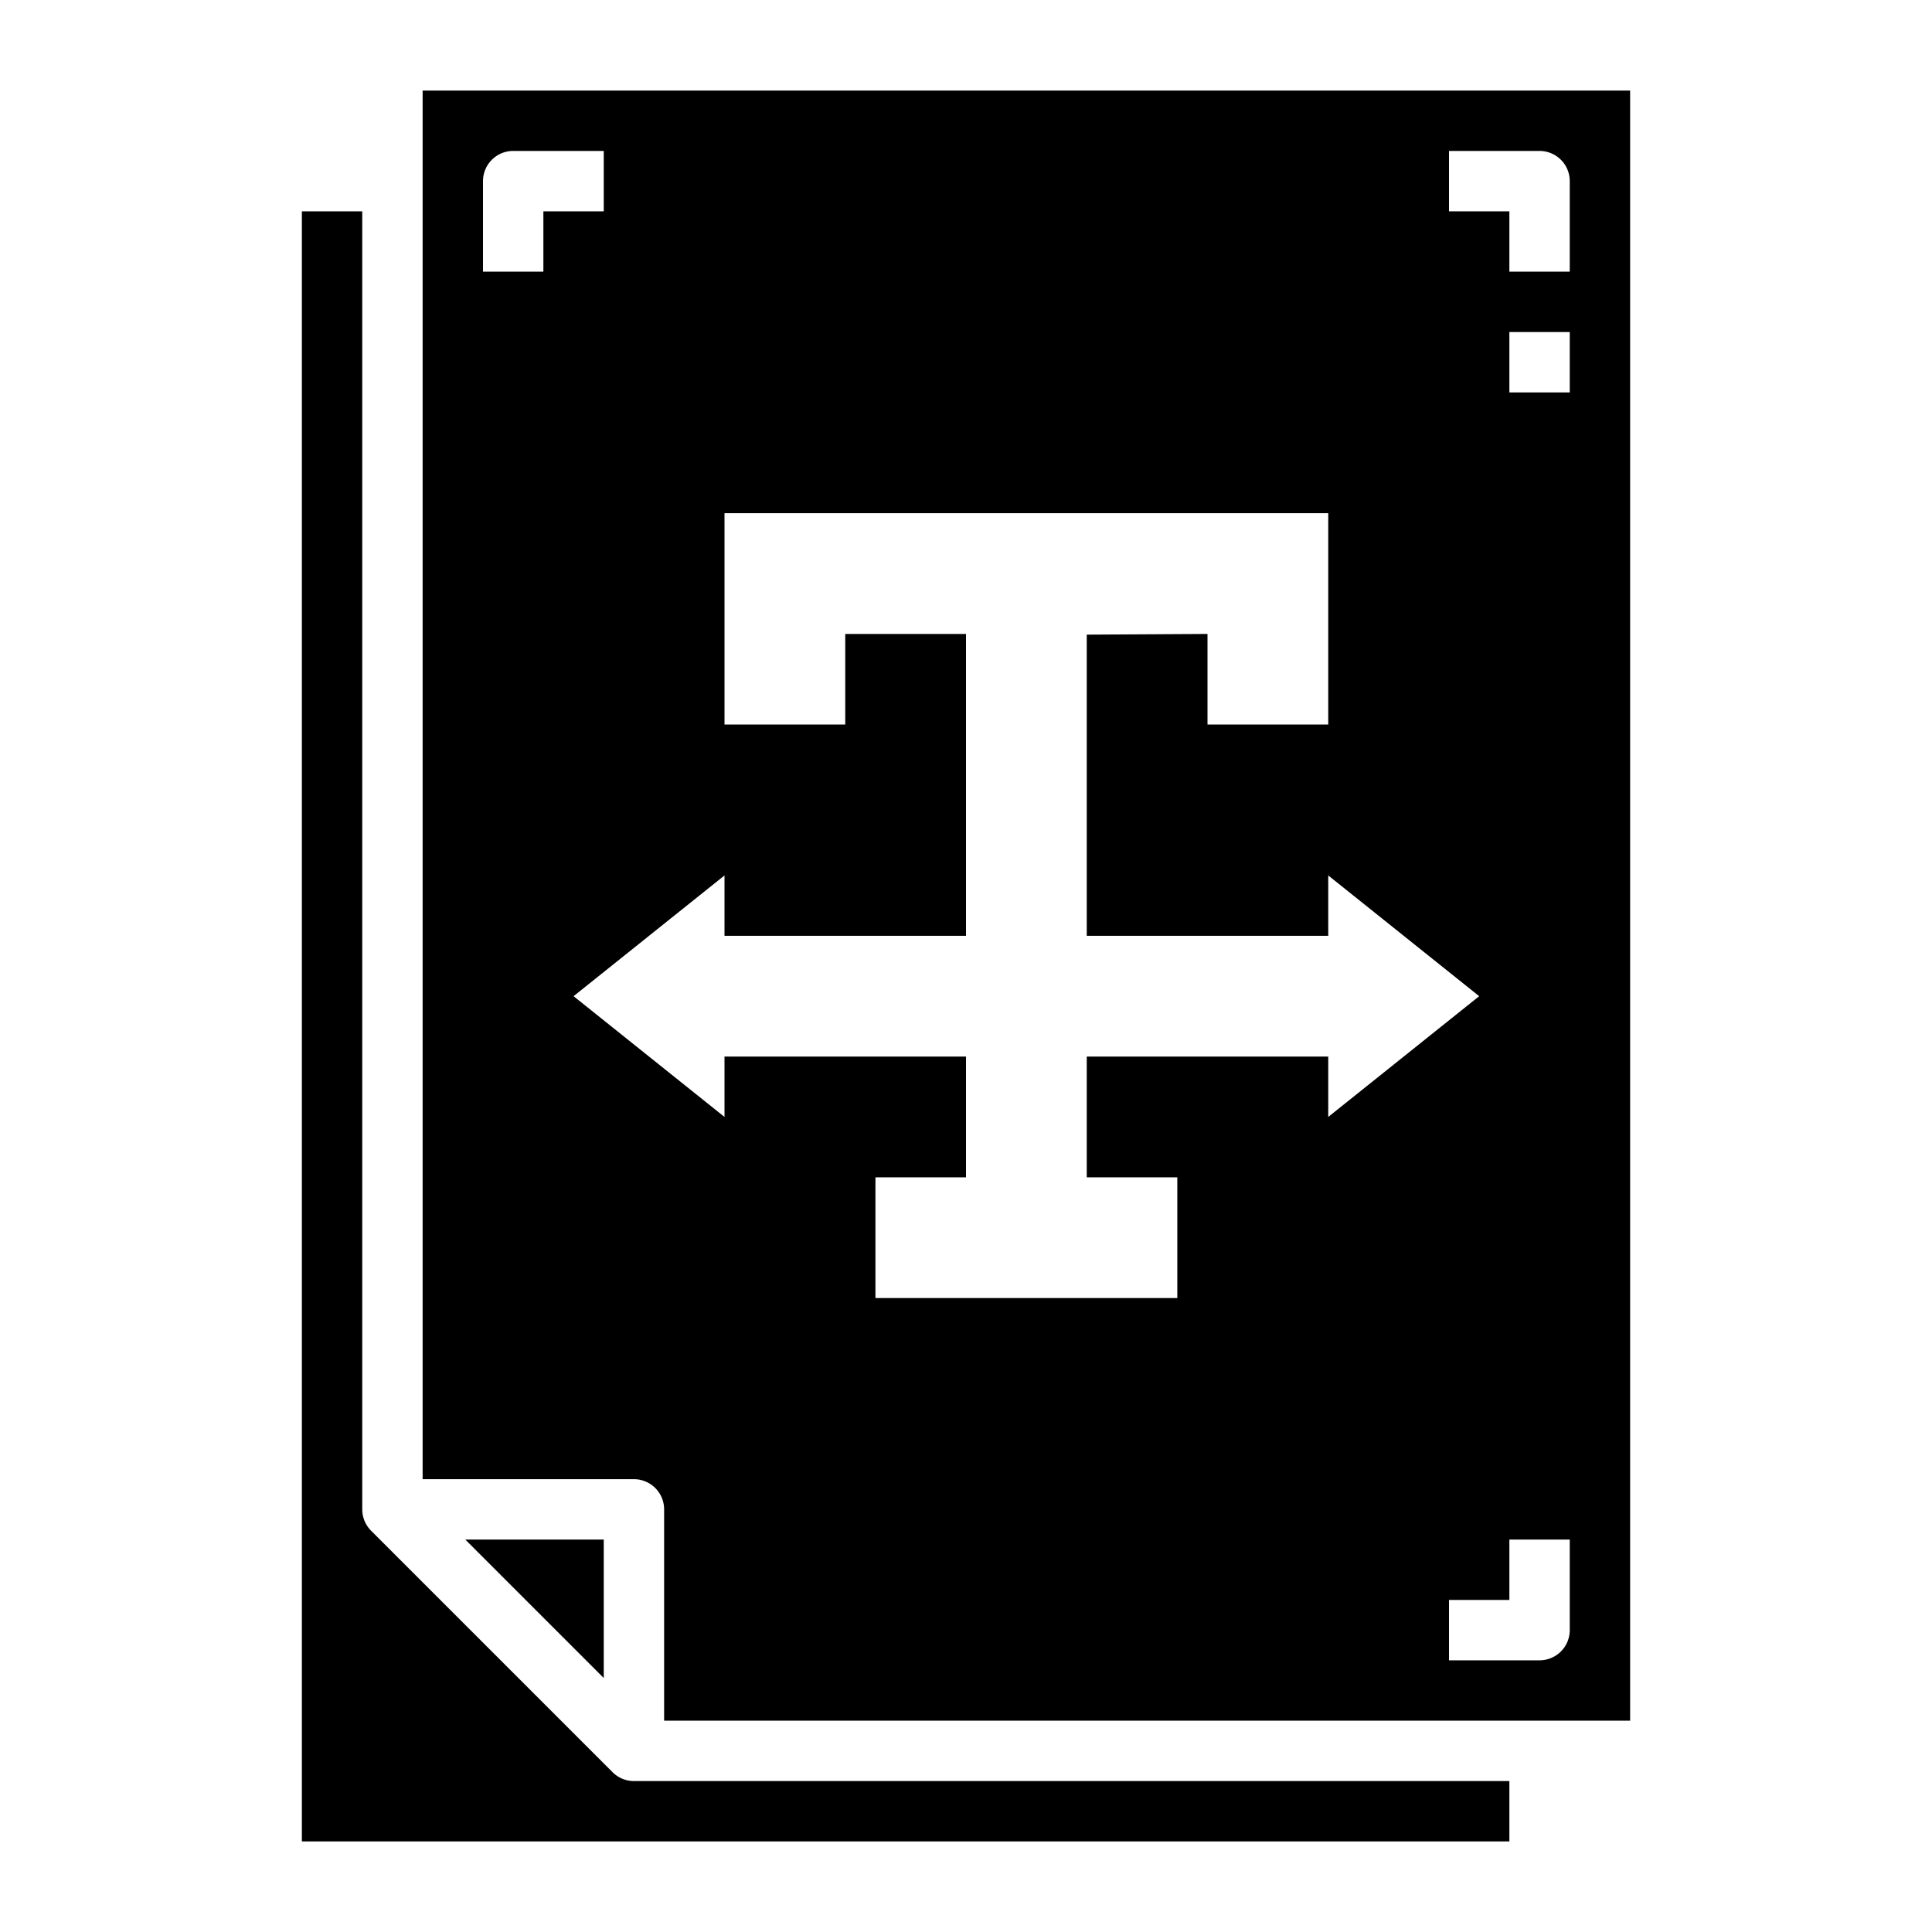 <svg xmlns="http://www.w3.org/2000/svg" height="512" viewBox="0 0 64 64" width="512"><g id="Layer_21" data-name="Layer 21"><path d="m15.414 51 4.586 4.586v-4.586z"></path><path d="m20.293 58.707-8-8a1 1 0 0 1 -.293-.707v-43h-2v54h40v-2h-29a1 1 0 0 1 -.707-.293z"></path><path d="m14 3v46h7a1 1 0 0 1 1 1v7h32v-54zm4 6h-2v-3a1 1 0 0 1 1-1h3v2h-2zm18 26v4h3v4h-10v-4h3v-4h-8v2l-5-4 5-4v2h8v-10h-4v3h-4v-7h20v7h-4v-3l-4 .023v9.977h8v-2l5 4-5 4v-2zm16 19a1 1 0 0 1 -1 1h-3v-2h2v-2h2zm0-41h-2v-2h2zm0-4h-2v-2h-2v-2h3a1 1 0 0 1 1 1z"></path></g></svg>